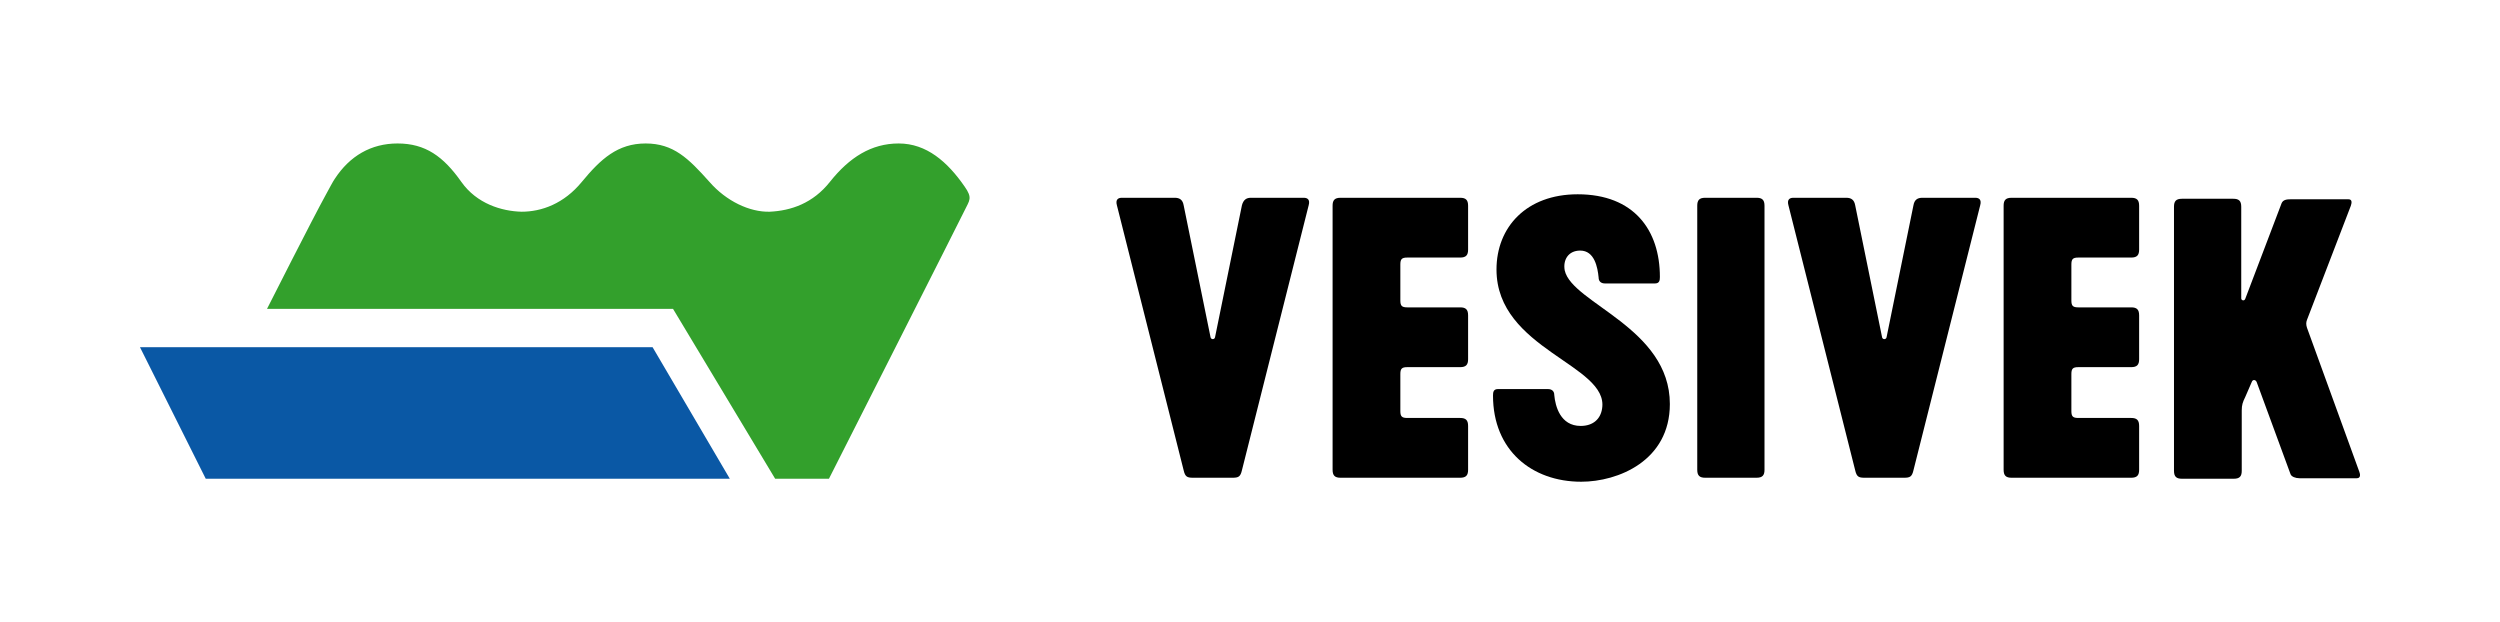 <?xml version="1.0" encoding="UTF-8" standalone="no"?><!DOCTYPE svg PUBLIC "-//W3C//DTD SVG 1.1//EN" "http://www.w3.org/Graphics/SVG/1.1/DTD/svg11.dtd"><svg width="100%" height="100%" viewBox="0 0 2091 520" version="1.1" xmlns="http://www.w3.org/2000/svg" xmlns:xlink="http://www.w3.org/1999/xlink" xml:space="preserve" xmlns:serif="http://www.serif.com/" style="fill-rule:evenodd;clip-rule:evenodd;stroke-linejoin:round;stroke-miterlimit:1.414;"><g><g><g><path d="M1046.25,165.417l44.167,0c3.333,0 5.416,1.666 4.166,6.25l-55.833,221.666c-1.25,5.417 -2.917,6.25 -7.917,6.25l-32.916,0c-5,0 -6.667,-0.833 -7.917,-6.25l-55.833,-221.666c-1.25,-4.584 0.833,-6.25 4.166,-6.25l44.167,0c4.167,0 6.667,1.666 7.5,6.25l22.5,110.416c0.417,2.084 3.333,2.084 3.75,0l22.5,-110.416c1.25,-4.584 3.75,-6.25 7.5,-6.25Z" style="fill-rule:nonzero;"/><path d="M1171.25,251.25c0,4.583 1.25,5.833 5.833,5.833l44.167,0c4.583,0 6.667,1.667 6.667,6.667l0,36.667c0,4.583 -1.667,6.666 -6.667,6.666l-44.167,0c-4.583,0 -5.833,1.25 -5.833,5.834l0,30.833c0,4.583 1.25,5.833 5.833,5.833l44.167,0c4.583,0 6.667,1.667 6.667,6.667l0,36.667c0,4.583 -1.667,6.666 -6.667,6.666l-100,0c-4.583,0 -6.667,-1.666 -6.667,-6.666l0,-220.834c0,-4.583 1.667,-6.666 6.667,-6.666l100,0c4.583,0 6.667,1.666 6.667,6.666l0,36.667c0,4.583 -1.667,6.667 -6.667,6.667l-44.167,0c-4.583,0 -5.833,1.25 -5.833,5.833l0,30Z" style="fill-rule:nonzero;"/><path d="M1322.5,402.917c-41.25,0 -73.75,-26.25 -73.75,-72.084c0,-2.916 0.417,-5.416 4.167,-5.416l41.666,0c3.334,0 5.417,1.666 5.417,5c0.833,9.166 5,25.833 22.083,25.833c10.417,0 16.667,-5.833 17.917,-14.583c5.833,-36.667 -88.333,-49.167 -88.333,-116.25c0,-35.417 25,-62.917 67.916,-62.917c47.084,0 68.75,30 68.75,69.167c0,2.916 -0.416,5.416 -4.166,5.416l-41.667,0c-3.333,0 -5.417,-1.666 -5.417,-5c-0.833,-8.333 -3.333,-22.5 -15.416,-22.5c-10,0 -14.584,7.917 -12.917,16.667c6.25,27.5 87.917,47.917 87.917,111.667c0,47.5 -43.334,65 -74.167,65Z" style="fill-rule:nonzero;"/><path d="M1419.58,172.083c0,-4.583 1.667,-6.666 6.667,-6.666l42.917,0c4.583,0 6.666,1.666 6.666,6.666l0,220.834c0,4.583 -1.666,6.666 -6.666,6.666l-42.917,0c-4.583,0 -6.667,-1.666 -6.667,-6.666l0,-220.834Z" style="fill-rule:nonzero;"/><path d="M1607.92,165.417l44.166,0c3.334,0 5.417,1.666 4.167,6.25l-55.833,221.666c-1.25,5.417 -2.917,6.25 -7.917,6.25l-32.917,0c-5,0 -6.666,-0.833 -7.916,-6.25l-55.834,-221.666c-1.25,-4.584 0.834,-6.25 4.167,-6.25l44.167,0c4.166,0 6.666,1.666 7.5,6.25l22.5,110.416c0.416,2.084 3.333,2.084 3.75,0l22.5,-110.416c0.833,-4.584 3.333,-6.25 7.5,-6.25Z" style="fill-rule:nonzero;"/><path d="M1732.5,251.25c0,4.583 1.25,5.833 5.833,5.833l44.167,0c4.583,0 6.667,1.667 6.667,6.667l0,36.667c0,4.583 -1.667,6.666 -6.667,6.666l-44.167,0c-4.583,0 -5.833,1.25 -5.833,5.834l0,30.833c0,4.583 1.25,5.833 5.833,5.833l44.167,0c4.583,0 6.667,1.667 6.667,6.667l0,36.667c0,4.583 -1.667,6.666 -6.667,6.666l-100,0c-4.583,0 -6.667,-1.666 -6.667,-6.666l0,-220.834c0,-4.583 1.667,-6.666 6.667,-6.666l100,0c4.583,0 6.667,1.666 6.667,6.666l0,36.667c0,4.583 -1.667,6.667 -6.667,6.667l-44.167,0c-4.583,0 -5.833,1.25 -5.833,5.833l0,30Z" style="fill-rule:nonzero;"/><path d="M1973.33,394.583c0.834,2.084 1.25,5.417 -2.083,5.417l-47.917,0c-3.333,0 -6.666,-1.25 -7.5,-3.333l-28.333,-77.084c-0.833,-2.083 -3.333,-2.5 -4.167,0l-5.416,12.5c-2.084,4.167 -2.917,6.667 -2.917,11.25l0,50.417c0,4.583 -1.667,6.667 -6.667,6.667l-43.333,0c-4.583,0 -6.667,-1.667 -6.667,-6.667l0,-220.833c0,-4.584 1.667,-6.667 6.667,-6.667l42.917,0c4.583,0 6.666,1.667 6.666,6.667l0,76.666c0,1.667 2.5,2.5 3.334,0.417l30.416,-80c1.25,-2.917 4.167,-3.333 7.917,-3.333l47.917,0c3.333,0 2.916,2.916 2.083,5.416l-36.667,95.417c-0.833,2.083 -0.833,4.167 0,6.667l43.75,120.416Z" style="fill-rule:nonzero;"/></g><g><path d="M117.083,290.417l55,110l438.334,0l-64.584,-110l-428.75,0Z" style="fill:#0a58a5;fill-rule:nonzero;"/><path d="M436.25,197.5c-2.083,0 -4.167,0 -6.25,-0.417c2.5,0.417 4.167,0.417 6.25,0.417Z" style="fill-rule:nonzero;"/><path d="M806.667,155.833c-14.167,-20.416 -31.667,-35.833 -55,-35.833c-22.917,0 -41.25,11.667 -57.5,32.083c-14.167,17.917 -32.5,24.167 -50.417,25c-16.667,0.417 -36.25,-8.75 -50.417,-25c-17.5,-19.583 -30,-32.083 -53.333,-32.083c-23.333,0 -37.5,12.917 -53.333,32.083c-15,18.334 -33.75,25 -50.417,25c-16.667,-0.416 -37.5,-6.666 -50.417,-25c-15,-21.25 -30,-32.083 -53.333,-32.083c-22.083,0 -40,10.417 -52.5,29.583c-1.25,1.667 -5,8.75 -7.5,13.334c-10.833,19.583 -49.167,95.416 -49.167,95.416l339.584,0l85.416,142.084l45,0c0,0 113.334,-223.75 113.334,-224.167c4.166,-8.75 7.083,-10.417 0,-20.417Z" style="fill:#33a02c;fill-rule:nonzero;"/></g></g><rect x="0" y="48.75" width="2090.83" height="468.333" style="fill:none;"/><rect x="0" y="2.917" width="2090.83" height="513.75" style="fill:none;"/></g></svg>